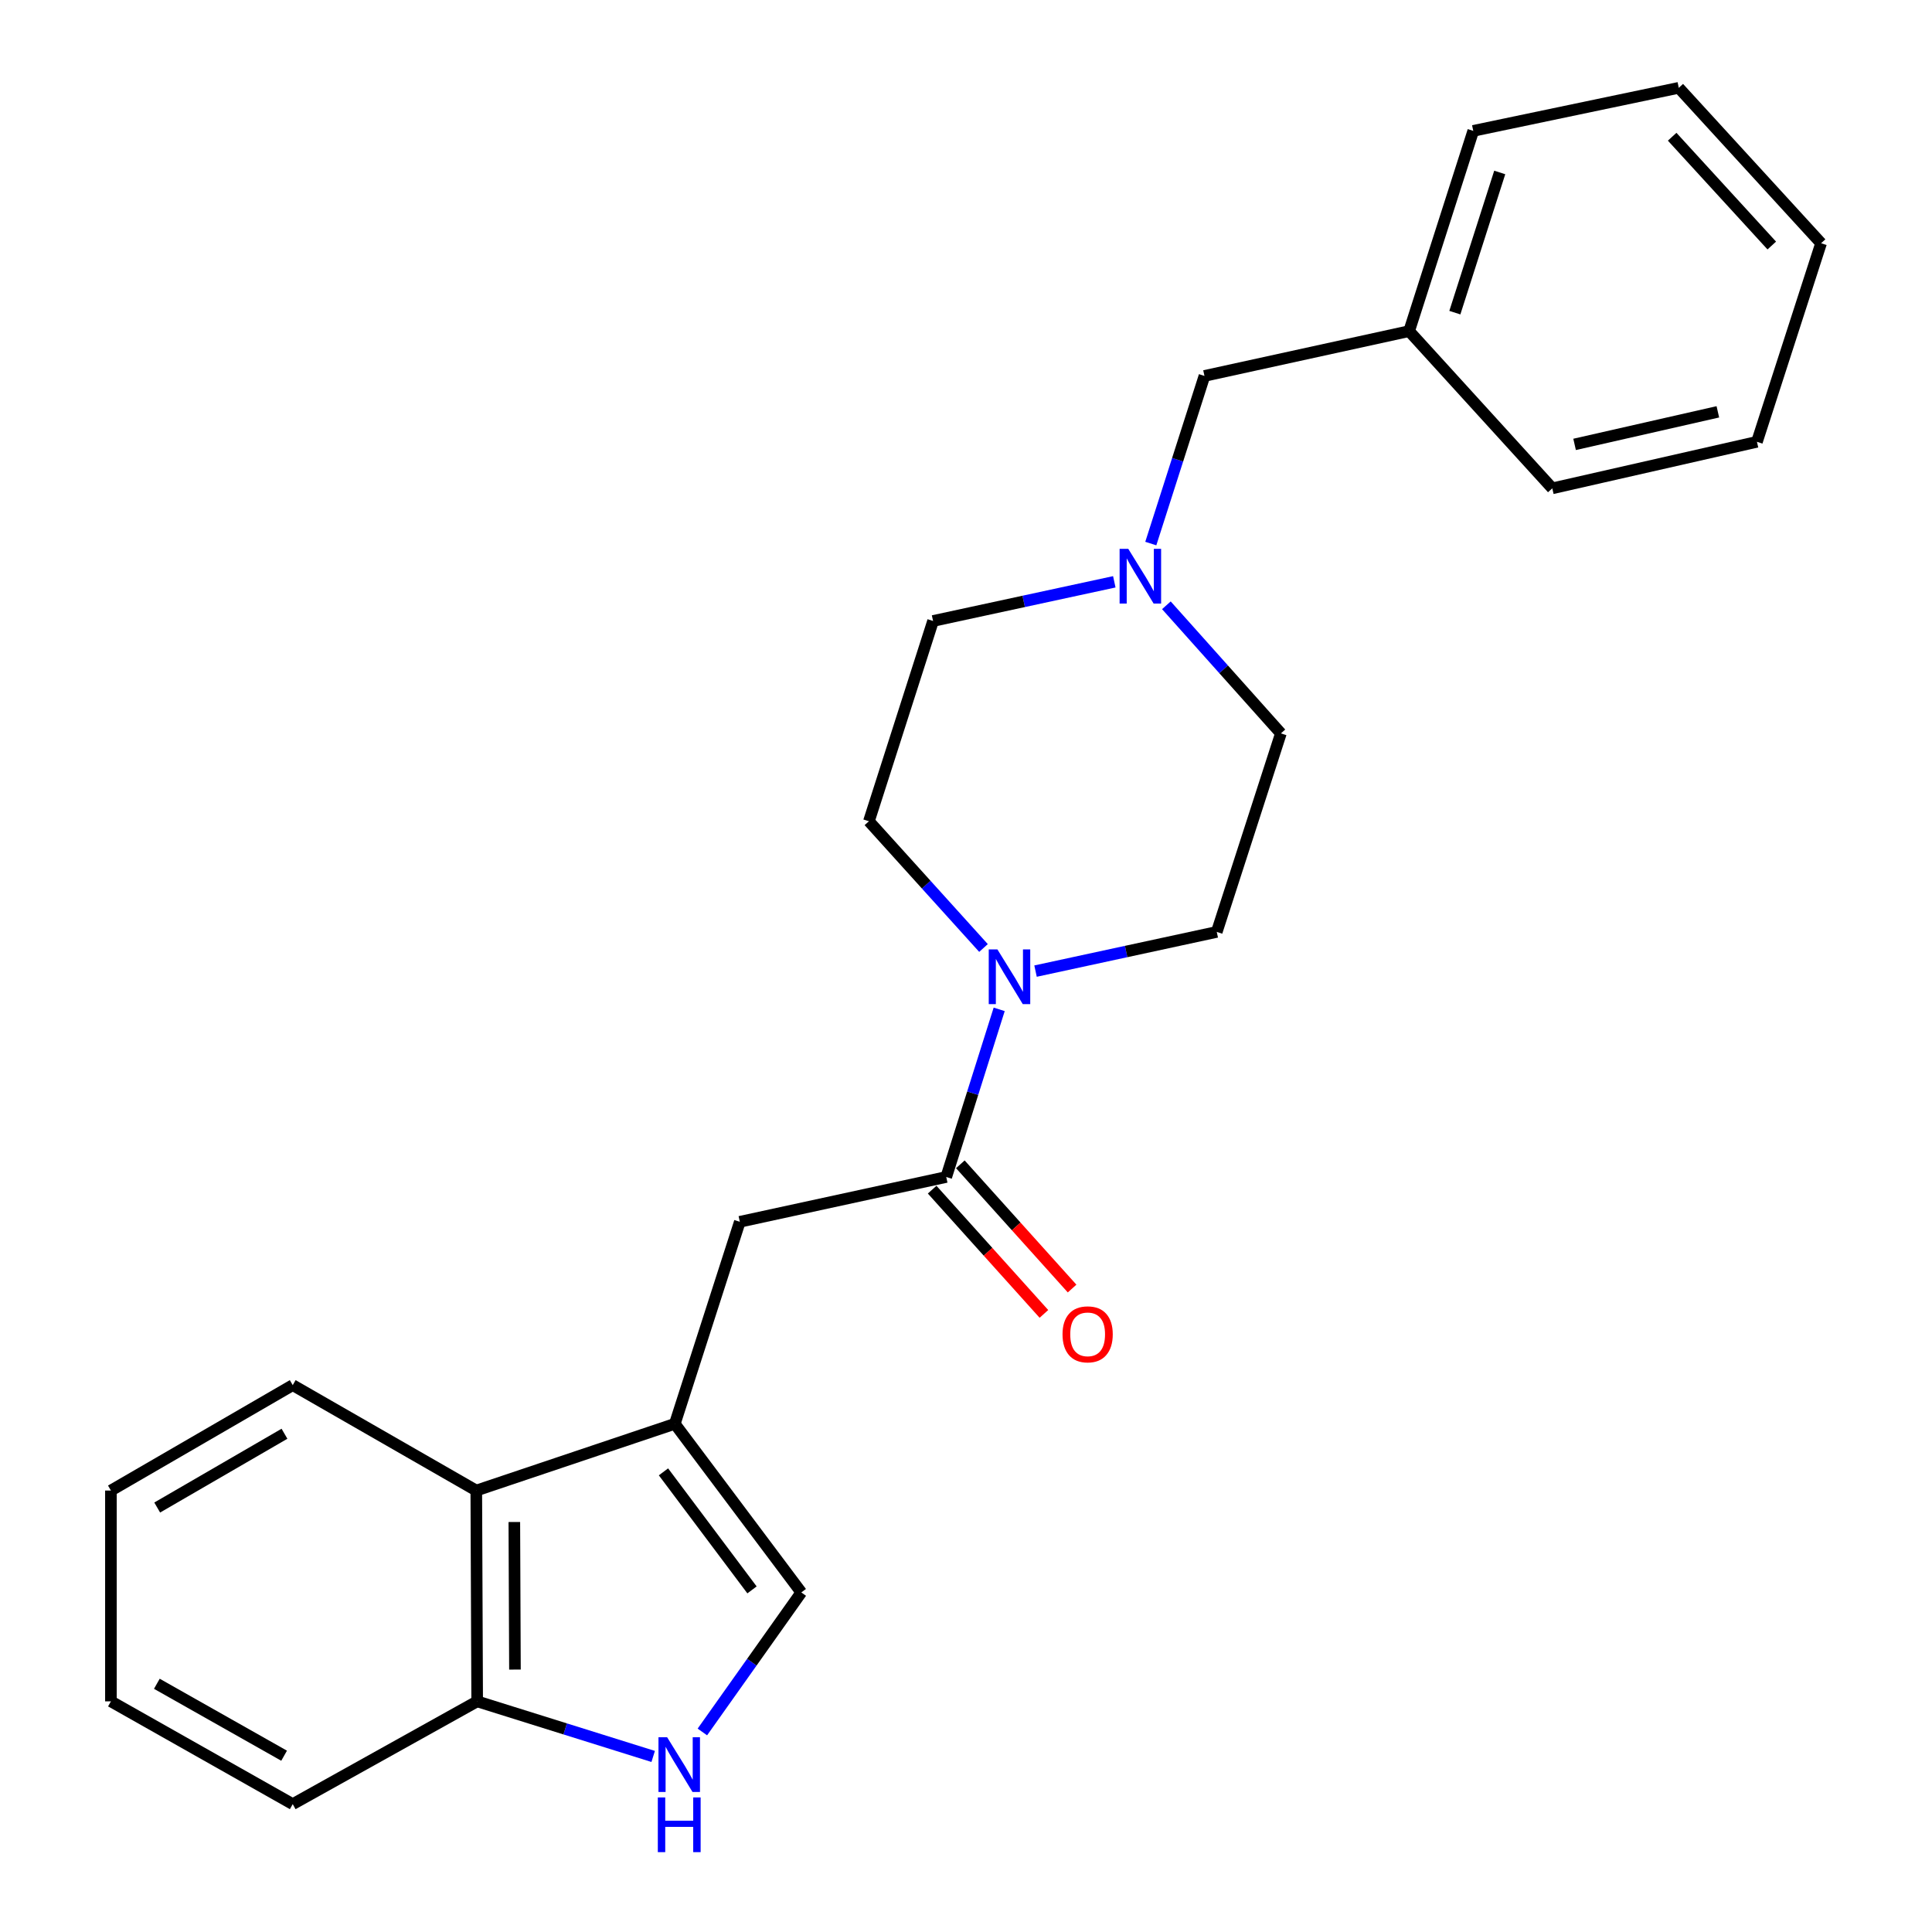 <?xml version='1.0' encoding='iso-8859-1'?>
<svg version='1.1' baseProfile='full'
              xmlns='http://www.w3.org/2000/svg'
                      xmlns:rdkit='http://www.rdkit.org/xml'
                      xmlns:xlink='http://www.w3.org/1999/xlink'
                  xml:space='preserve'
width='1000px' height='1000px' viewBox='0 0 1000 1000'>
<!-- END OF HEADER -->
<rect style='opacity:1.0;fill:#FFFFFF;stroke:none' width='1000' height='1000' x='0' y='0'> </rect>
<path class='bond-3' d='M 349.287,736.96 L 414.757,824.242' style='fill:none;fill-rule:evenodd;stroke:#000000;stroke-width:6px;stroke-linecap:butt;stroke-linejoin:miter;stroke-opacity:1' />
<path class='bond-3' d='M 343.412,761.826 L 389.24,822.923' style='fill:none;fill-rule:evenodd;stroke:#000000;stroke-width:6px;stroke-linecap:butt;stroke-linejoin:miter;stroke-opacity:1' />
<path class='bond-4' d='M 349.287,736.96 L 382.927,632.401' style='fill:none;fill-rule:evenodd;stroke:#000000;stroke-width:6px;stroke-linecap:butt;stroke-linejoin:miter;stroke-opacity:1' />
<path class='bond-5' d='M 349.287,736.96 L 246.527,771.504' style='fill:none;fill-rule:evenodd;stroke:#000000;stroke-width:6px;stroke-linecap:butt;stroke-linejoin:miter;stroke-opacity:1' />
<path class='bond-0' d='M 489.775,609.204 L 382.927,632.401' style='fill:none;fill-rule:evenodd;stroke:#000000;stroke-width:6px;stroke-linecap:butt;stroke-linejoin:miter;stroke-opacity:1' />
<path class='bond-1' d='M 489.775,609.204 L 503.477,565.821' style='fill:none;fill-rule:evenodd;stroke:#000000;stroke-width:6px;stroke-linecap:butt;stroke-linejoin:miter;stroke-opacity:1' />
<path class='bond-1' d='M 503.477,565.821 L 517.179,522.438' style='fill:none;fill-rule:evenodd;stroke:#0000FF;stroke-width:6px;stroke-linecap:butt;stroke-linejoin:miter;stroke-opacity:1' />
<path class='bond-8' d='M 482.481,615.765 L 511.404,647.919' style='fill:none;fill-rule:evenodd;stroke:#000000;stroke-width:6px;stroke-linecap:butt;stroke-linejoin:miter;stroke-opacity:1' />
<path class='bond-8' d='M 511.404,647.919 L 540.326,680.072' style='fill:none;fill-rule:evenodd;stroke:#FF0000;stroke-width:6px;stroke-linecap:butt;stroke-linejoin:miter;stroke-opacity:1' />
<path class='bond-8' d='M 497.069,602.643 L 525.992,634.797' style='fill:none;fill-rule:evenodd;stroke:#000000;stroke-width:6px;stroke-linecap:butt;stroke-linejoin:miter;stroke-opacity:1' />
<path class='bond-8' d='M 525.992,634.797 L 554.914,666.95' style='fill:none;fill-rule:evenodd;stroke:#FF0000;stroke-width:6px;stroke-linecap:butt;stroke-linejoin:miter;stroke-opacity:1' />
<path class='bond-9' d='M 509.057,490.681 L 479.403,457.881' style='fill:none;fill-rule:evenodd;stroke:#0000FF;stroke-width:6px;stroke-linecap:butt;stroke-linejoin:miter;stroke-opacity:1' />
<path class='bond-9' d='M 479.403,457.881 L 449.748,425.081' style='fill:none;fill-rule:evenodd;stroke:#000000;stroke-width:6px;stroke-linecap:butt;stroke-linejoin:miter;stroke-opacity:1' />
<path class='bond-10' d='M 535.994,502.645 L 582.894,492.505' style='fill:none;fill-rule:evenodd;stroke:#0000FF;stroke-width:6px;stroke-linecap:butt;stroke-linejoin:miter;stroke-opacity:1' />
<path class='bond-10' d='M 582.894,492.505 L 629.794,482.364' style='fill:none;fill-rule:evenodd;stroke:#000000;stroke-width:6px;stroke-linecap:butt;stroke-linejoin:miter;stroke-opacity:1' />
<path class='bond-2' d='M 363.543,896.463 L 389.15,860.353' style='fill:none;fill-rule:evenodd;stroke:#0000FF;stroke-width:6px;stroke-linecap:butt;stroke-linejoin:miter;stroke-opacity:1' />
<path class='bond-2' d='M 389.15,860.353 L 414.757,824.242' style='fill:none;fill-rule:evenodd;stroke:#000000;stroke-width:6px;stroke-linecap:butt;stroke-linejoin:miter;stroke-opacity:1' />
<path class='bond-24' d='M 338.086,909.135 L 292.535,894.878' style='fill:none;fill-rule:evenodd;stroke:#0000FF;stroke-width:6px;stroke-linecap:butt;stroke-linejoin:miter;stroke-opacity:1' />
<path class='bond-24' d='M 292.535,894.878 L 246.985,880.62' style='fill:none;fill-rule:evenodd;stroke:#000000;stroke-width:6px;stroke-linecap:butt;stroke-linejoin:miter;stroke-opacity:1' />
<path class='bond-7' d='M 246.527,771.504 L 246.985,880.62' style='fill:none;fill-rule:evenodd;stroke:#000000;stroke-width:6px;stroke-linecap:butt;stroke-linejoin:miter;stroke-opacity:1' />
<path class='bond-7' d='M 266.217,787.789 L 266.537,864.17' style='fill:none;fill-rule:evenodd;stroke:#000000;stroke-width:6px;stroke-linecap:butt;stroke-linejoin:miter;stroke-opacity:1' />
<path class='bond-15' d='M 246.527,771.504 L 151.517,716.946' style='fill:none;fill-rule:evenodd;stroke:#000000;stroke-width:6px;stroke-linecap:butt;stroke-linejoin:miter;stroke-opacity:1' />
<path class='bond-6' d='M 603.715,313.297 L 633.351,346.45' style='fill:none;fill-rule:evenodd;stroke:#0000FF;stroke-width:6px;stroke-linecap:butt;stroke-linejoin:miter;stroke-opacity:1' />
<path class='bond-6' d='M 633.351,346.45 L 662.987,379.604' style='fill:none;fill-rule:evenodd;stroke:#000000;stroke-width:6px;stroke-linecap:butt;stroke-linejoin:miter;stroke-opacity:1' />
<path class='bond-11' d='M 595.65,281.349 L 609.539,237.962' style='fill:none;fill-rule:evenodd;stroke:#0000FF;stroke-width:6px;stroke-linecap:butt;stroke-linejoin:miter;stroke-opacity:1' />
<path class='bond-11' d='M 609.539,237.962 L 623.428,194.576' style='fill:none;fill-rule:evenodd;stroke:#000000;stroke-width:6px;stroke-linecap:butt;stroke-linejoin:miter;stroke-opacity:1' />
<path class='bond-26' d='M 576.762,301.144 L 529.857,311.28' style='fill:none;fill-rule:evenodd;stroke:#0000FF;stroke-width:6px;stroke-linecap:butt;stroke-linejoin:miter;stroke-opacity:1' />
<path class='bond-26' d='M 529.857,311.28 L 482.951,321.416' style='fill:none;fill-rule:evenodd;stroke:#000000;stroke-width:6px;stroke-linecap:butt;stroke-linejoin:miter;stroke-opacity:1' />
<path class='bond-16' d='M 246.985,880.62 L 151.517,933.815' style='fill:none;fill-rule:evenodd;stroke:#000000;stroke-width:6px;stroke-linecap:butt;stroke-linejoin:miter;stroke-opacity:1' />
<path class='bond-12' d='M 449.748,425.081 L 482.951,321.416' style='fill:none;fill-rule:evenodd;stroke:#000000;stroke-width:6px;stroke-linecap:butt;stroke-linejoin:miter;stroke-opacity:1' />
<path class='bond-13' d='M 629.794,482.364 L 662.987,379.604' style='fill:none;fill-rule:evenodd;stroke:#000000;stroke-width:6px;stroke-linecap:butt;stroke-linejoin:miter;stroke-opacity:1' />
<path class='bond-14' d='M 623.428,194.576 L 729.361,171.39' style='fill:none;fill-rule:evenodd;stroke:#000000;stroke-width:6px;stroke-linecap:butt;stroke-linejoin:miter;stroke-opacity:1' />
<path class='bond-17' d='M 729.361,171.39 L 762.553,67.736' style='fill:none;fill-rule:evenodd;stroke:#000000;stroke-width:6px;stroke-linecap:butt;stroke-linejoin:miter;stroke-opacity:1' />
<path class='bond-17' d='M 753.026,161.826 L 776.261,89.267' style='fill:none;fill-rule:evenodd;stroke:#000000;stroke-width:6px;stroke-linecap:butt;stroke-linejoin:miter;stroke-opacity:1' />
<path class='bond-18' d='M 729.361,171.39 L 803.464,252.763' style='fill:none;fill-rule:evenodd;stroke:#000000;stroke-width:6px;stroke-linecap:butt;stroke-linejoin:miter;stroke-opacity:1' />
<path class='bond-19' d='M 151.517,716.946 L 57.411,771.504' style='fill:none;fill-rule:evenodd;stroke:#000000;stroke-width:6px;stroke-linecap:butt;stroke-linejoin:miter;stroke-opacity:1' />
<path class='bond-19' d='M 147.242,742.105 L 81.368,780.295' style='fill:none;fill-rule:evenodd;stroke:#000000;stroke-width:6px;stroke-linecap:butt;stroke-linejoin:miter;stroke-opacity:1' />
<path class='bond-25' d='M 151.517,933.815 L 57.411,880.62' style='fill:none;fill-rule:evenodd;stroke:#000000;stroke-width:6px;stroke-linecap:butt;stroke-linejoin:miter;stroke-opacity:1' />
<path class='bond-25' d='M 147.056,908.755 L 81.183,871.518' style='fill:none;fill-rule:evenodd;stroke:#000000;stroke-width:6px;stroke-linecap:butt;stroke-linejoin:miter;stroke-opacity:1' />
<path class='bond-22' d='M 762.553,67.736 L 868.933,45.455' style='fill:none;fill-rule:evenodd;stroke:#000000;stroke-width:6px;stroke-linecap:butt;stroke-linejoin:miter;stroke-opacity:1' />
<path class='bond-21' d='M 803.464,252.763 L 909.396,228.684' style='fill:none;fill-rule:evenodd;stroke:#000000;stroke-width:6px;stroke-linecap:butt;stroke-linejoin:miter;stroke-opacity:1' />
<path class='bond-21' d='M 815.004,230.018 L 889.157,213.163' style='fill:none;fill-rule:evenodd;stroke:#000000;stroke-width:6px;stroke-linecap:butt;stroke-linejoin:miter;stroke-opacity:1' />
<path class='bond-20' d='M 57.411,771.504 L 57.411,880.62' style='fill:none;fill-rule:evenodd;stroke:#000000;stroke-width:6px;stroke-linecap:butt;stroke-linejoin:miter;stroke-opacity:1' />
<path class='bond-23' d='M 909.396,228.684 L 942.589,125.901' style='fill:none;fill-rule:evenodd;stroke:#000000;stroke-width:6px;stroke-linecap:butt;stroke-linejoin:miter;stroke-opacity:1' />
<path class='bond-27' d='M 868.933,45.455 L 942.589,125.901' style='fill:none;fill-rule:evenodd;stroke:#000000;stroke-width:6px;stroke-linecap:butt;stroke-linejoin:miter;stroke-opacity:1' />
<path class='bond-27' d='M 865.51,70.772 L 917.069,127.084' style='fill:none;fill-rule:evenodd;stroke:#000000;stroke-width:6px;stroke-linecap:butt;stroke-linejoin:miter;stroke-opacity:1' />
<path  class='atom-2' d='M 516.25 491.401
L 525.53 506.401
Q 526.45 507.881, 527.93 510.561
Q 529.41 513.241, 529.49 513.401
L 529.49 491.401
L 533.25 491.401
L 533.25 519.721
L 529.37 519.721
L 519.41 503.321
Q 518.25 501.401, 517.01 499.201
Q 515.81 497.001, 515.45 496.321
L 515.45 519.721
L 511.77 519.721
L 511.77 491.401
L 516.25 491.401
' fill='#0000FF'/>
<path  class='atom-3' d='M 345.306 899.195
L 354.586 914.195
Q 355.506 915.675, 356.986 918.355
Q 358.466 921.035, 358.546 921.195
L 358.546 899.195
L 362.306 899.195
L 362.306 927.515
L 358.426 927.515
L 348.466 911.115
Q 347.306 909.195, 346.066 906.995
Q 344.866 904.795, 344.506 904.115
L 344.506 927.515
L 340.826 927.515
L 340.826 899.195
L 345.306 899.195
' fill='#0000FF'/>
<path  class='atom-3' d='M 340.486 930.347
L 344.326 930.347
L 344.326 942.387
L 358.806 942.387
L 358.806 930.347
L 362.646 930.347
L 362.646 958.667
L 358.806 958.667
L 358.806 945.587
L 344.326 945.587
L 344.326 958.667
L 340.486 958.667
L 340.486 930.347
' fill='#0000FF'/>
<path  class='atom-7' d='M 583.987 284.07
L 593.267 299.07
Q 594.187 300.55, 595.667 303.23
Q 597.147 305.91, 597.227 306.07
L 597.227 284.07
L 600.987 284.07
L 600.987 312.39
L 597.107 312.39
L 587.147 295.99
Q 585.987 294.07, 584.747 291.87
Q 583.547 289.67, 583.187 288.99
L 583.187 312.39
L 579.507 312.39
L 579.507 284.07
L 583.987 284.07
' fill='#0000FF'/>
<path  class='atom-9' d='M 549.962 690.647
Q 549.962 683.847, 553.322 680.047
Q 556.682 676.247, 562.962 676.247
Q 569.242 676.247, 572.602 680.047
Q 575.962 683.847, 575.962 690.647
Q 575.962 697.527, 572.562 701.447
Q 569.162 705.327, 562.962 705.327
Q 556.722 705.327, 553.322 701.447
Q 549.962 697.567, 549.962 690.647
M 562.962 702.127
Q 567.282 702.127, 569.602 699.247
Q 571.962 696.327, 571.962 690.647
Q 571.962 685.087, 569.602 682.287
Q 567.282 679.447, 562.962 679.447
Q 558.642 679.447, 556.282 682.247
Q 553.962 685.047, 553.962 690.647
Q 553.962 696.367, 556.282 699.247
Q 558.642 702.127, 562.962 702.127
' fill='#FF0000'/>
</svg>
